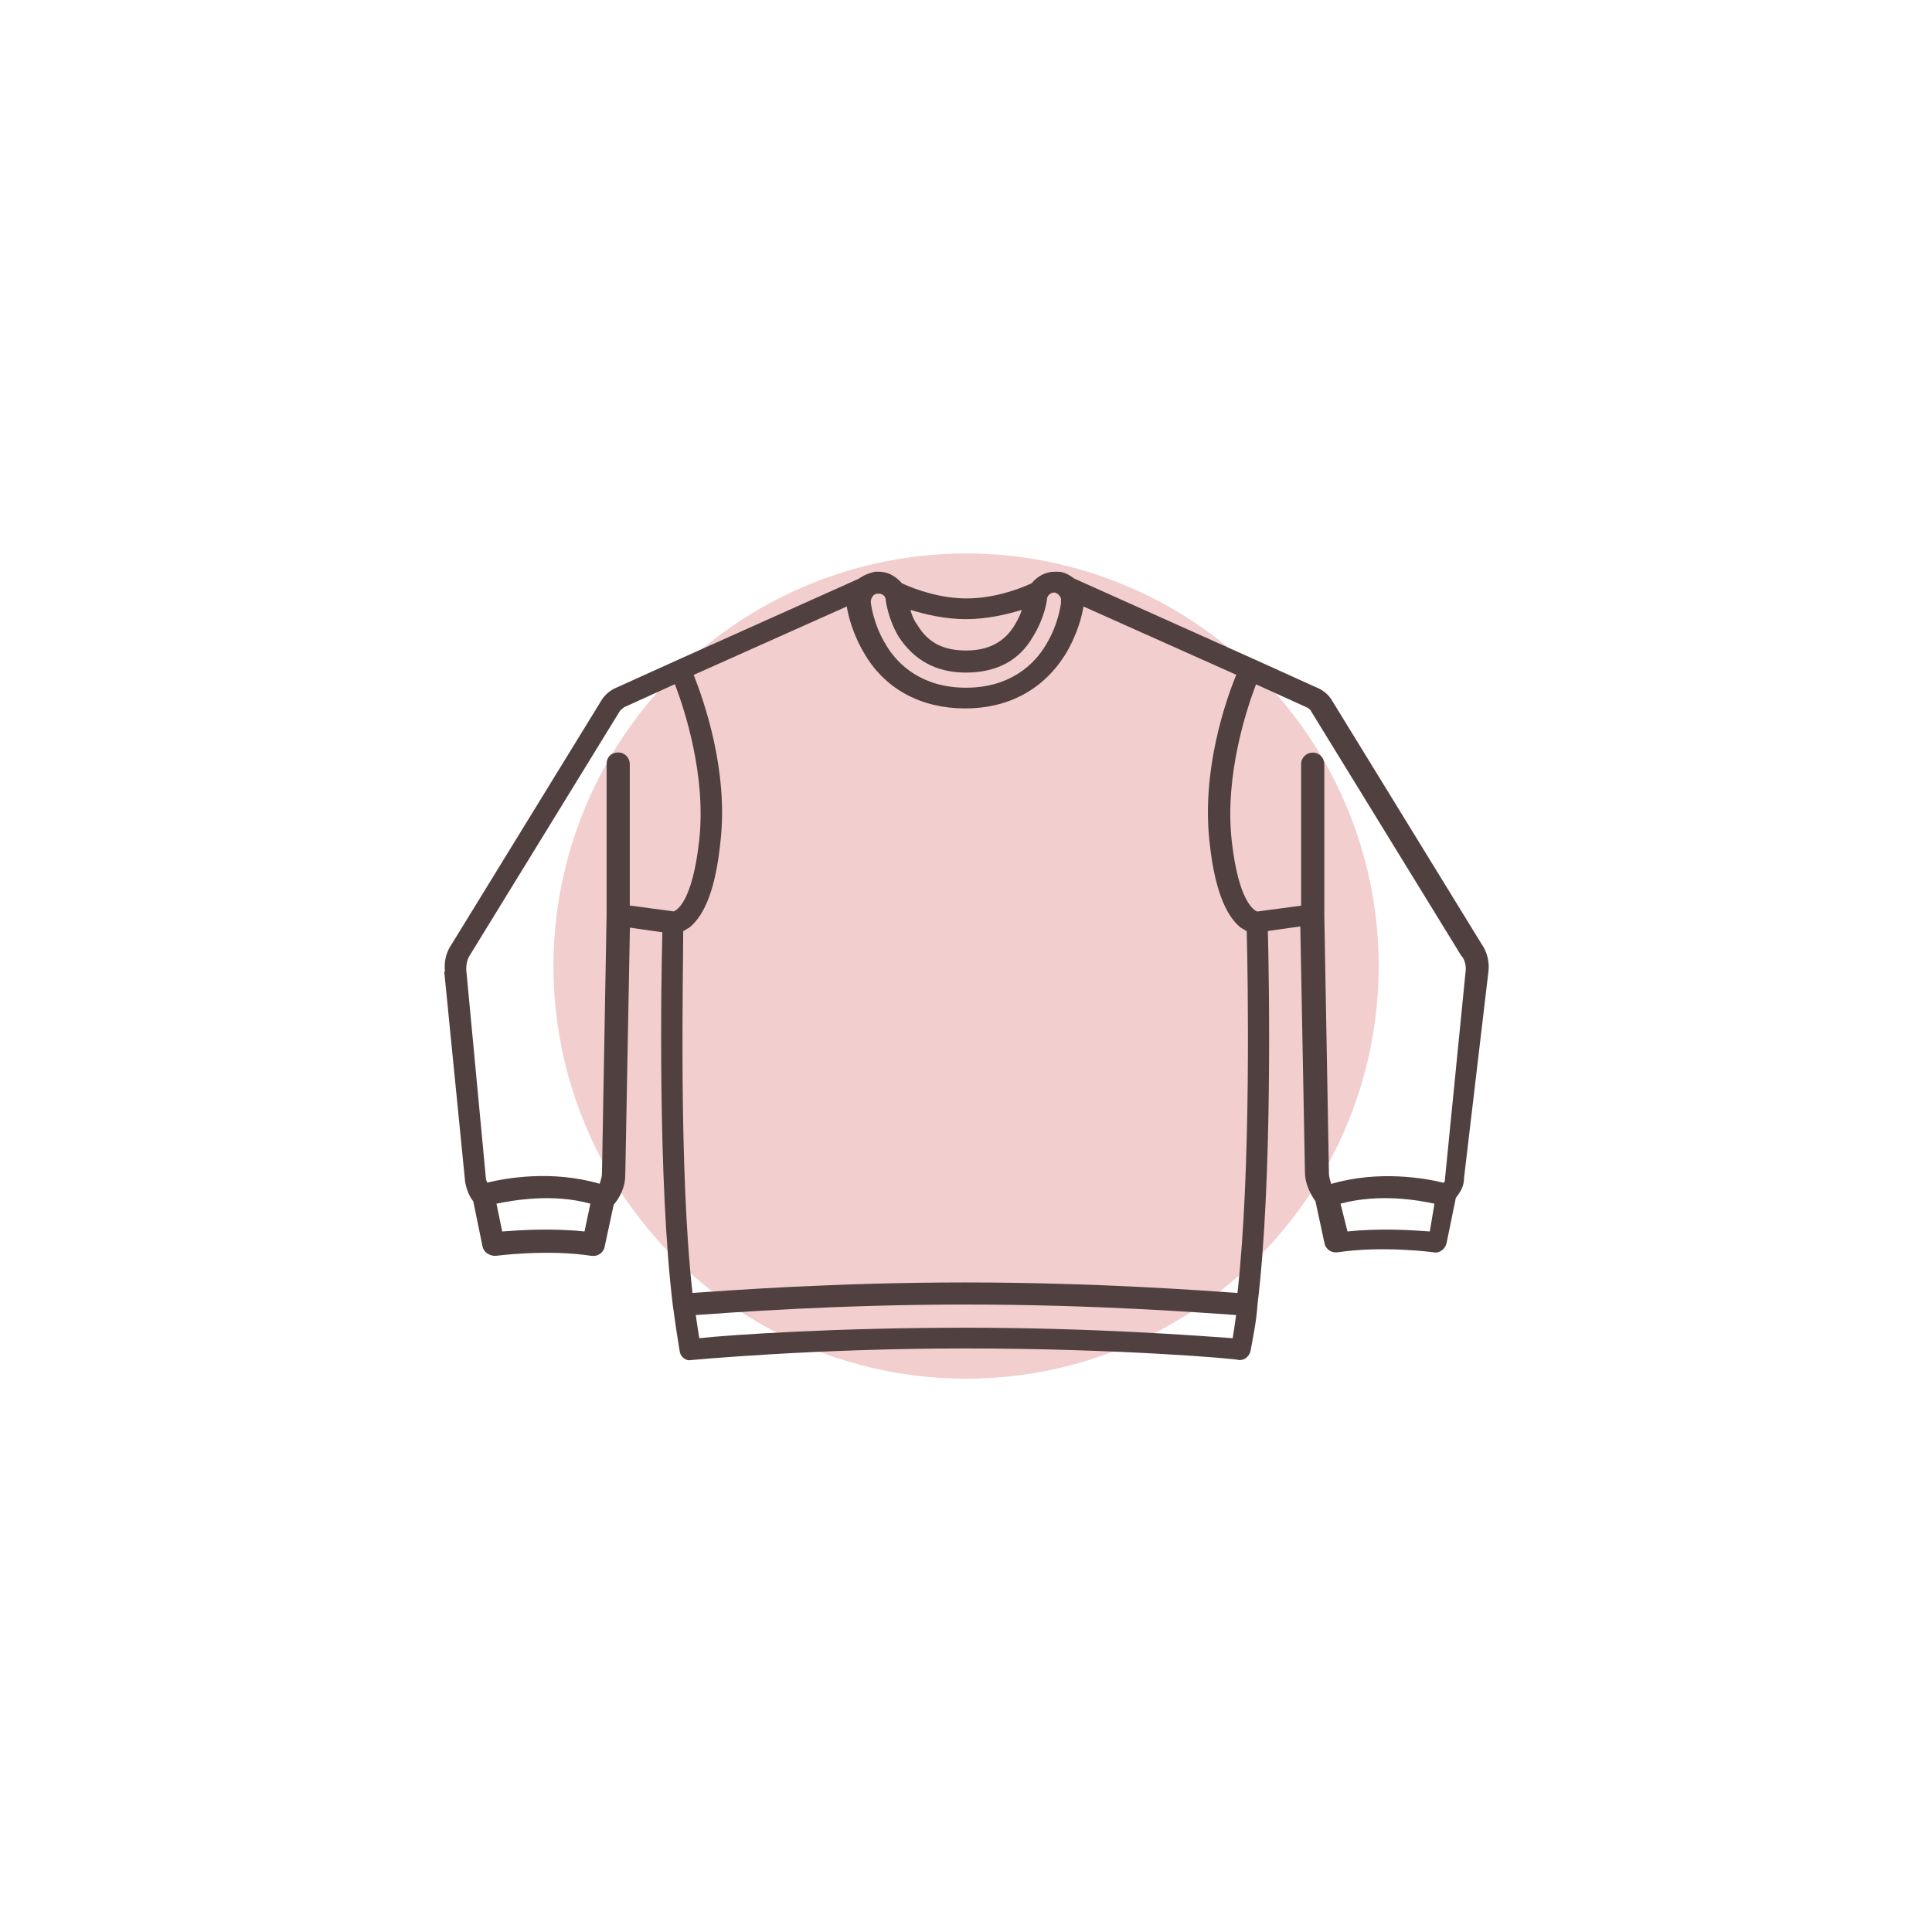 <?xml version="1.0" encoding="UTF-8"?>
<svg id="_图层_1" data-name="图层 1" xmlns="http://www.w3.org/2000/svg" viewBox="0 0 141.73 141.73">
  <circle cx="70.87" cy="70.87" r="30.27" style="fill: #df8686; opacity: .4; stroke-width: 0px;"/>
  <path d="M32.59,71.28l1.53,15.4c.09.51.26,1.02.6,1.45l.68,3.32c.09.42.51.68.94.68,0,0,3.83-.51,7.06,0h.17c.34,0,.68-.26.77-.6l.68-3.15c.51-.6.85-1.36.85-2.21l.34-18.12,2.38.34c-.09,3.49-.34,18.37.77,27.39h0c.17,1.28.34,2.38.51,3.4.09.42.51.68.85.59.09,0,8.93-.85,20.08-.85s19.99.76,20.08.85h.09c.34,0,.68-.26.77-.68.17-.94.43-2.13.51-3.4h0c1.11-9.02.85-23.9.76-27.39l2.38-.34.34,18.03c0,.77.34,1.53.77,2.13h0l.68,3.15c.09.34.43.6.77.6h.17c3.32-.51,7.06,0,7.06,0,.42.09.85-.25.94-.68l.68-3.32c.34-.43.6-.85.6-1.45l1.79-15.14c.09-.68-.09-1.45-.51-2.04l-10.97-17.86c-.25-.43-.68-.77-1.11-.94l-4.51-2.04h0l-13.27-5.95c-.34-.25-.77-.51-1.19-.51h-.25c-.68,0-1.28.34-1.7.85-1.11.51-2.89,1.11-4.76,1.11s-3.66-.6-4.76-1.11c-.43-.51-1.02-.85-1.7-.85h-.26c-.43.09-.85.26-1.19.51l-13.27,5.95h0l-4.51,2.04c-.43.17-.85.51-1.11.94l-10.97,17.86c-.42.6-.59,1.28-.51,2.04ZM77.84,44.15c0,.09-.17,1.62-1.11,3.15-.85,1.45-2.64,3.15-5.87,3.15s-5.02-1.7-5.87-3.15c-.94-1.53-1.11-3.06-1.11-3.15,0-.25.17-.6.51-.6h.08c.26,0,.51.17.51.51,0,0,.17,1.36.94,2.64,1.11,1.7,2.72,2.64,4.93,2.64s3.91-.85,4.93-2.64c.85-1.36,1.02-2.64,1.02-2.72,0-.25.25-.51.51-.51h.09c.25.09.51.34.42.68ZM70.87,45.42c1.53,0,2.98-.34,4.08-.68-.08.34-.26.68-.51,1.11-.77,1.28-1.96,1.87-3.57,1.87-1.7,0-2.81-.6-3.57-1.87-.26-.34-.43-.77-.51-1.11,1.11.34,2.55.68,4.08.68ZM90.69,49.51c-.77,1.87-2.55,6.98-1.96,12.25.34,3.23,1.11,5.36,2.3,6.3.17.08.26.17.43.25.08,3.15.34,17.52-.68,26.54-2.47-.17-10.38-.77-19.99-.77s-17.52.6-19.99.77c-1.02-9.02-.68-23.39-.68-26.54.17-.08.26-.17.43-.25,1.19-.94,1.96-2.98,2.3-6.3.6-5.19-1.19-10.29-1.96-12.25l11.23-5.02c.09.6.42,2.04,1.36,3.57,1.53,2.55,4.17,3.91,7.32,3.91s5.7-1.36,7.32-3.91c.94-1.53,1.28-2.98,1.36-3.57l11.23,5.02ZM107.53,71.11l-1.53,15.4c0,.09,0,.17-.09.26-1.36-.34-4.76-.94-8.25.08-.08-.25-.17-.51-.17-.76l-.34-18.97v-11.06c0-.43-.34-.85-.85-.85-.43,0-.85.34-.85.85v10.38l-3.23.43c-.17-.09-1.36-.6-1.87-5.27-.51-4.76,1.11-9.61,1.79-11.4l3.74,1.7c.17.09.26.17.34.34l10.97,17.86c.26.26.34.68.34,1.02ZM98.85,90.34l-.51-2.04c2.89-.77,5.7-.25,6.89,0l-.34,2.04c-1.19-.09-3.57-.26-6.04,0ZM51.3,98.17c-.09-.51-.17-1.11-.26-1.7,2.47-.17,10.29-.77,19.82-.77s17.27.6,19.82.77c-.08.6-.17,1.19-.25,1.7-2.38-.17-10.12-.77-19.57-.77s-17.18.51-19.57.77ZM36.84,90.34l-.42-2.04c1.28-.25,4.08-.77,6.89,0l-.43,2.04c-2.47-.26-4.85-.09-6.04,0ZM34.2,71.11c0-.34.08-.77.26-1.02l10.97-17.86c.09-.17.26-.25.34-.34l3.74-1.7c.68,1.79,2.3,6.64,1.79,11.4-.51,4.68-1.7,5.19-1.87,5.27l-3.23-.43v-10.38c0-.43-.34-.85-.85-.85s-.85.34-.85.85v11.06l-.34,18.97c0,.26-.09.51-.17.76-3.49-1.02-6.89-.42-8.25-.08,0-.09-.09-.17-.09-.26l-1.45-15.4Z" style="fill: #514040; stroke-width: 0px;"/>
</svg>
